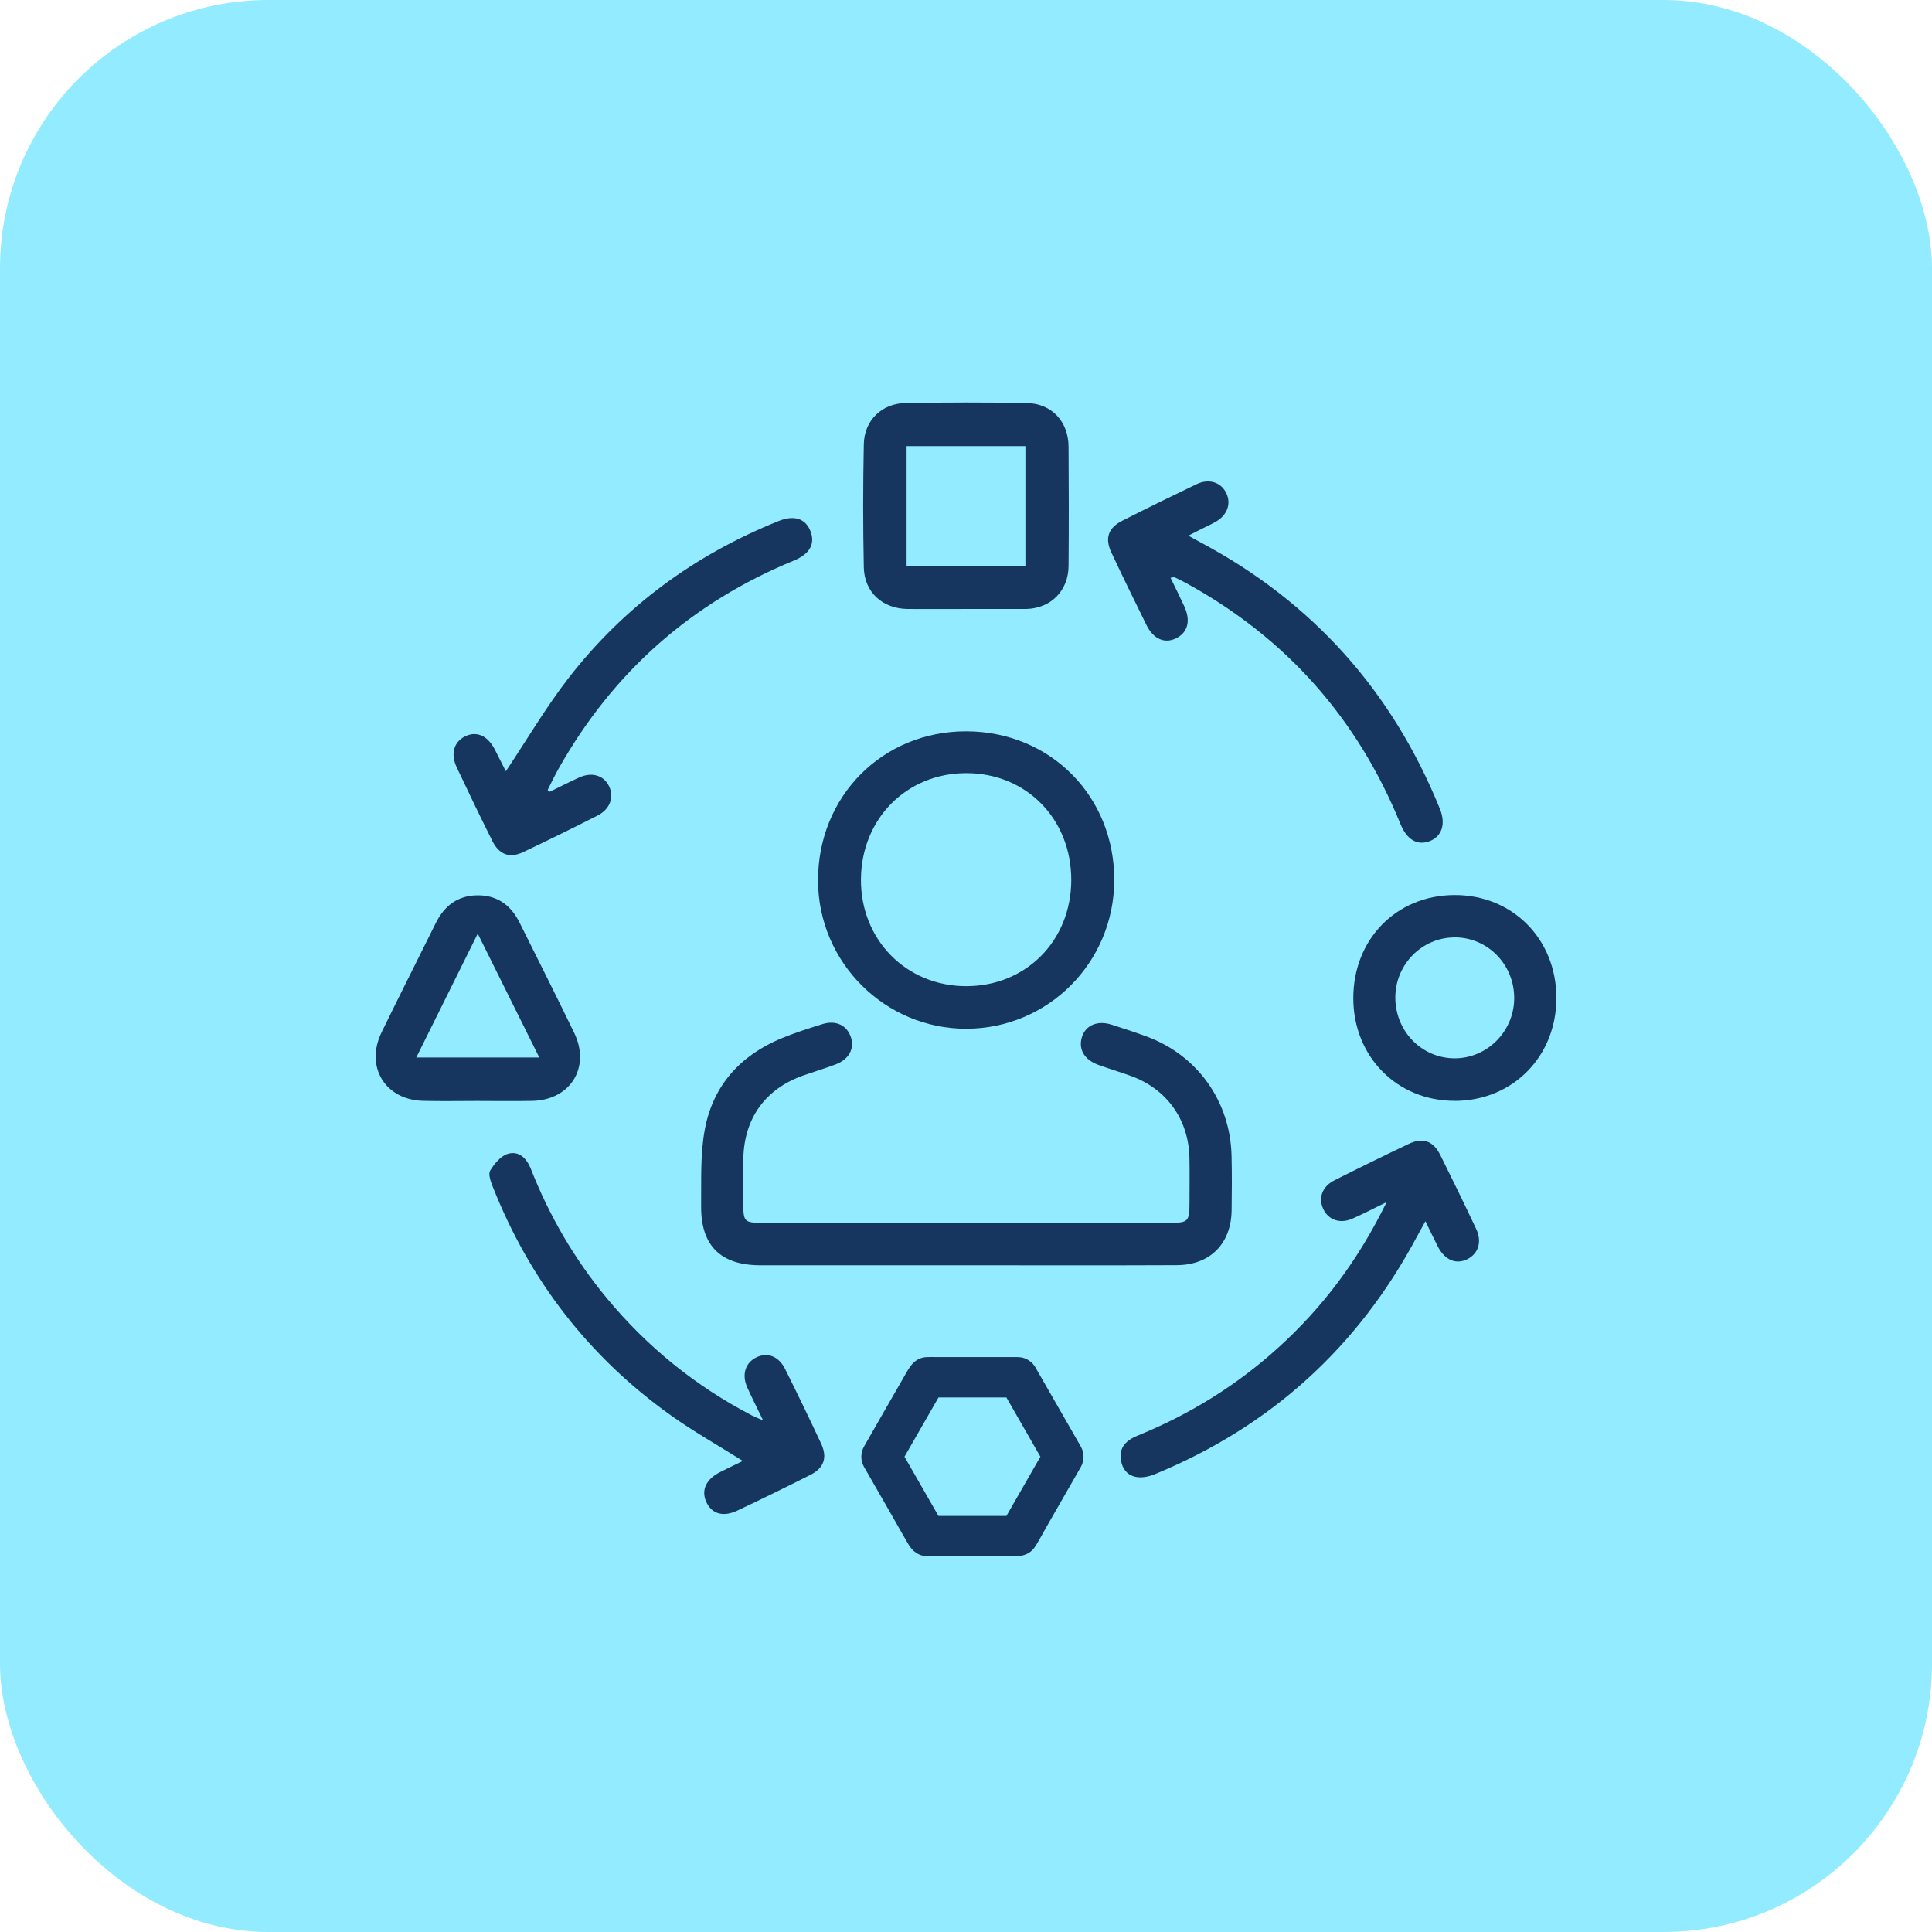 <svg width="72" height="72" viewBox="0 0 72 72" fill="none" xmlns="http://www.w3.org/2000/svg">
<rect width="72" height="72" rx="10" fill="#92EBFF"/>
<g clip-path="url(#clip0_13_130)">
<path d="M36.001 47.153C33.447 47.153 30.891 47.155 28.337 47.153C26.858 47.153 26.115 46.423 26.129 44.944C26.139 43.99 26.093 43.017 26.267 42.089C26.571 40.454 27.592 39.329 29.121 38.696C29.619 38.49 30.137 38.325 30.65 38.165C31.158 38.007 31.572 38.213 31.715 38.668C31.847 39.087 31.63 39.484 31.144 39.666C30.746 39.816 30.338 39.939 29.937 40.079C28.528 40.574 27.734 41.67 27.702 43.171C27.69 43.748 27.696 44.325 27.7 44.902C27.704 45.52 27.754 45.57 28.383 45.57C32.199 45.57 36.015 45.57 39.83 45.57C41.09 45.57 42.352 45.57 43.612 45.57C44.283 45.57 44.327 45.52 44.329 44.826C44.329 44.265 44.339 43.704 44.327 43.145C44.297 41.72 43.481 40.582 42.151 40.099C41.751 39.955 41.343 39.832 40.942 39.688C40.403 39.496 40.172 39.089 40.327 38.628C40.471 38.201 40.907 38.021 41.422 38.185C41.858 38.323 42.294 38.466 42.724 38.624C44.623 39.321 45.85 41.039 45.897 43.077C45.913 43.752 45.909 44.429 45.899 45.105C45.883 46.345 45.101 47.143 43.861 47.149C41.241 47.161 38.621 47.153 35.999 47.153H36.001Z" fill="#17365F"/>
<path d="M36.017 38.338C32.983 38.346 30.498 35.869 30.486 32.829C30.474 29.675 32.891 27.242 36.023 27.254C39.15 27.266 41.537 29.679 41.525 32.811C41.513 35.871 39.061 38.33 36.017 38.338ZM36.011 36.751C38.236 36.751 39.915 35.059 39.923 32.807C39.931 30.526 38.25 28.811 36.009 28.813C33.789 28.813 32.105 30.51 32.085 32.759C32.065 35.017 33.769 36.751 36.009 36.752L36.011 36.751Z" fill="#17365F"/>
<path d="M35.986 22.695C35.265 22.695 34.545 22.701 33.826 22.695C32.892 22.685 32.212 22.074 32.192 21.146C32.16 19.613 32.16 18.08 32.192 16.549C32.212 15.663 32.861 15.036 33.746 15.02C35.252 14.994 36.758 14.992 38.264 15.02C39.193 15.038 39.814 15.707 39.822 16.643C39.832 18.126 39.834 19.609 39.822 21.094C39.814 22.021 39.161 22.671 38.244 22.695C38.212 22.695 38.178 22.695 38.146 22.695C37.425 22.695 36.705 22.695 35.986 22.695ZM38.214 21.092V16.625H33.786V21.092H38.214Z" fill="#17365F"/>
<path d="M20.487 29.506C20.854 29.328 21.218 29.142 21.588 28.973C22.056 28.763 22.49 28.893 22.689 29.284C22.898 29.695 22.741 30.153 22.271 30.392C21.351 30.859 20.426 31.314 19.494 31.757C18.994 31.993 18.606 31.853 18.351 31.346C17.895 30.434 17.453 29.516 17.019 28.594C16.785 28.095 16.912 27.655 17.324 27.446C17.754 27.23 18.17 27.41 18.439 27.929C18.574 28.192 18.704 28.458 18.839 28.721C18.851 28.745 18.891 28.755 18.857 28.735C19.631 27.574 20.338 26.368 21.186 25.272C23.253 22.603 25.892 20.675 29.012 19.419C29.595 19.184 30.019 19.322 30.204 19.795C30.387 20.262 30.18 20.647 29.585 20.891C25.763 22.46 22.836 25.052 20.804 28.669C20.663 28.921 20.539 29.183 20.408 29.442C20.433 29.462 20.461 29.484 20.487 29.504V29.506Z" fill="#17365F"/>
<path d="M28.438 52.934C28.203 52.447 28.018 52.083 27.849 51.708C27.632 51.225 27.779 50.776 28.199 50.58C28.605 50.389 29.019 50.544 29.254 51.011C29.716 51.937 30.168 52.868 30.604 53.806C30.841 54.317 30.706 54.708 30.212 54.958C29.306 55.415 28.396 55.864 27.479 56.295C26.939 56.55 26.517 56.413 26.318 55.966C26.125 55.528 26.314 55.125 26.841 54.858C27.116 54.72 27.395 54.586 27.684 54.445C26.764 53.866 25.842 53.349 24.988 52.738C21.948 50.564 19.744 47.718 18.365 44.229C18.289 44.039 18.188 43.761 18.267 43.626C18.419 43.37 18.662 43.081 18.924 43.001C19.332 42.877 19.627 43.163 19.782 43.558C20.473 45.318 21.411 46.929 22.617 48.383C24.124 50.203 25.924 51.658 28.014 52.746C28.114 52.798 28.217 52.838 28.438 52.936V52.934Z" fill="#17365F"/>
<path d="M43.624 21.535C43.801 21.899 43.973 22.244 44.134 22.595C44.381 23.128 44.269 23.565 43.839 23.783C43.413 24 42.989 23.823 42.728 23.298C42.284 22.401 41.844 21.499 41.419 20.593C41.168 20.06 41.297 19.673 41.823 19.407C42.742 18.94 43.668 18.487 44.598 18.042C45.052 17.826 45.494 17.968 45.693 18.363C45.894 18.761 45.744 19.194 45.308 19.443C45.153 19.533 44.988 19.607 44.827 19.687C44.667 19.767 44.508 19.848 44.285 19.962C44.472 20.066 44.608 20.142 44.745 20.214C48.914 22.437 51.882 25.751 53.662 30.148C53.889 30.707 53.733 31.174 53.279 31.348C52.826 31.522 52.433 31.3 52.193 30.713C50.588 26.769 47.932 23.775 44.214 21.735C44.07 21.657 43.923 21.585 43.776 21.515C43.754 21.505 43.718 21.521 43.624 21.531V21.535Z" fill="#17365F"/>
<path d="M51.678 44.798C51.164 45.049 50.788 45.245 50.4 45.416C49.944 45.618 49.508 45.466 49.317 45.061C49.122 44.648 49.271 44.221 49.727 43.989C50.647 43.524 51.572 43.071 52.504 42.628C53.031 42.378 53.414 42.518 53.678 43.049C54.132 43.961 54.578 44.877 55.012 45.798C55.239 46.281 55.094 46.726 54.674 46.931C54.26 47.131 53.846 46.959 53.591 46.468C53.44 46.177 53.302 45.879 53.121 45.51C52.996 45.738 52.896 45.915 52.8 46.095C50.603 50.215 47.352 53.161 43.054 54.932C42.397 55.203 41.907 55.02 41.786 54.479C41.686 54.036 41.871 53.714 42.395 53.502C44.324 52.718 46.072 51.64 47.62 50.239C49.293 48.728 50.623 46.957 51.678 44.794V44.798Z" fill="#17365F"/>
<path d="M17.774 41.029C17.104 41.029 16.433 41.043 15.764 41.025C14.35 40.989 13.598 39.75 14.221 38.47C14.882 37.111 15.565 35.766 16.234 34.412C16.56 33.751 17.066 33.364 17.816 33.366C18.545 33.368 19.047 33.746 19.365 34.388C20.046 35.754 20.733 37.117 21.398 38.49C22.019 39.772 21.26 40.997 19.835 41.027C19.148 41.041 18.461 41.029 17.774 41.029ZM20.098 39.41C19.327 37.858 18.599 36.392 17.804 34.794C17.006 36.404 16.275 37.874 15.513 39.41H20.098Z" fill="#17365F"/>
<path d="M54.224 41.025C52.076 41.035 50.44 39.387 50.434 37.209C50.428 35.017 52.024 33.374 54.182 33.356C56.358 33.338 58.002 34.989 58.002 37.191C58.002 39.371 56.38 41.017 54.226 41.027L54.224 41.025ZM54.214 34.935C53 34.935 52.008 35.931 52 37.161C51.992 38.423 52.98 39.44 54.214 39.44C55.425 39.44 56.422 38.435 56.43 37.209C56.438 35.951 55.446 34.933 54.214 34.933V34.935Z" fill="#17365F"/>
<path d="M37.937 50.575H34.907C34.786 50.575 34.662 50.569 34.541 50.575C34.143 50.596 33.958 50.84 33.786 51.141L32.912 52.663C32.675 53.078 32.437 53.493 32.2 53.908C32.066 54.142 32.066 54.433 32.2 54.667C32.568 55.309 32.936 55.952 33.304 56.593C33.488 56.912 33.665 57.232 33.852 57.549C34.007 57.81 34.224 57.978 34.543 58C34.624 58.006 34.708 58 34.79 58H37.453C37.881 58 38.313 58.052 38.586 57.623C38.731 57.393 38.859 57.148 38.994 56.912C39.422 56.164 39.852 55.417 40.28 54.669C40.413 54.435 40.413 54.144 40.28 53.91C39.715 52.924 39.149 51.936 38.582 50.95C38.381 50.599 37.907 50.477 37.561 50.68C37.214 50.882 37.091 51.355 37.292 51.708C37.857 52.694 38.423 53.681 38.99 54.667V53.908C38.425 54.894 37.859 55.882 37.292 56.868L37.937 56.495H34.543L35.188 56.868C34.622 55.882 34.057 54.894 33.49 53.908V54.667C34.055 53.681 34.62 52.694 35.188 51.708L34.543 52.08H37.937C38.327 52.08 38.702 51.736 38.684 51.329C38.666 50.922 38.355 50.577 37.937 50.577V50.575Z" fill="#17365F"/>
</g>
<defs>
<clipPath id="clip0_13_130">
<rect width="44" height="43" fill="white" transform="translate(14 15)"/>
</clipPath>
</defs>
</svg>

